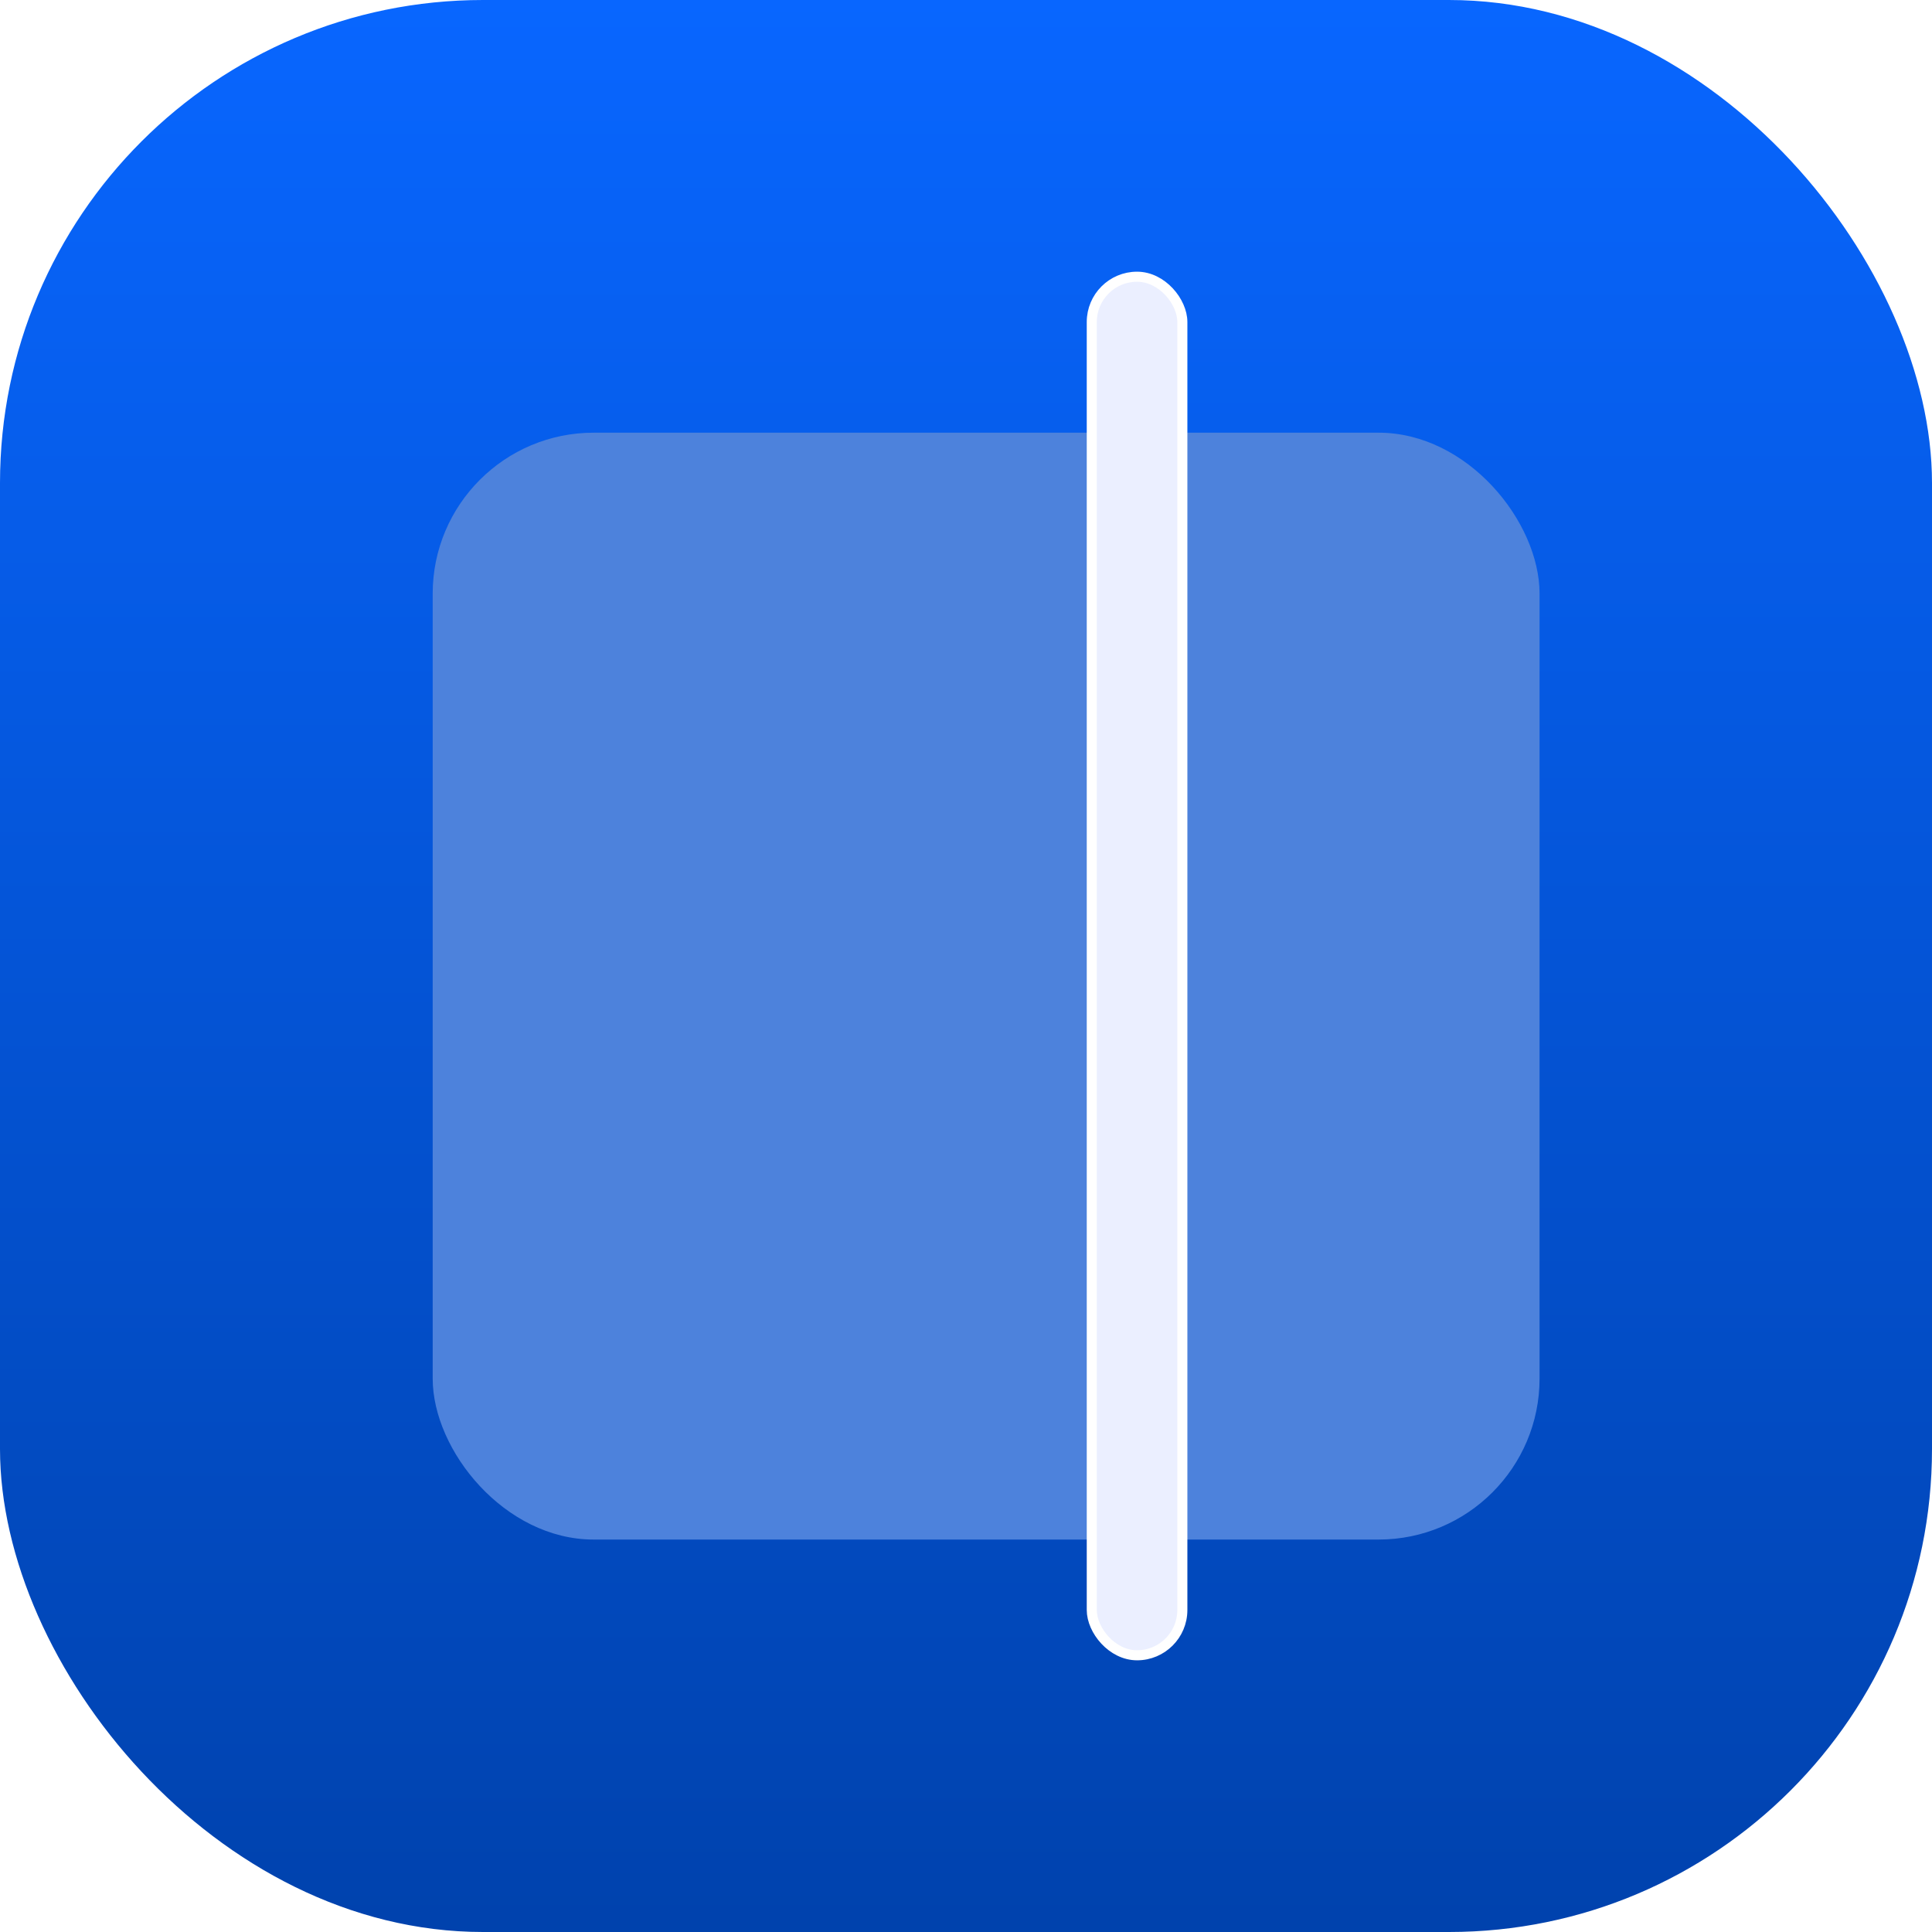 <svg width="192" height="192" viewBox="0 0 192 192" fill="none" xmlns="http://www.w3.org/2000/svg">
<rect width="192" height="192" rx="48" fill="url(#paint0_linear_2403_2)"/>
<g filter="url(#filter0_i_2403_2)">
<rect x="41" y="41" width="110" height="110" rx="16" fill="#4D82DC"/>
</g>
<rect x="108.5" y="27.5" width="9" height="137" rx="4.5" fill="#EBEFFF"/>
<rect x="108.5" y="27.5" width="9" height="137" rx="4.5" stroke="white"/>
<defs>
<filter id="filter0_i_2403_2" x="41" y="41" width="112" height="112" filterUnits="userSpaceOnUse" color-interpolation-filters="sRGB">
<feFlood flood-opacity="0" result="BackgroundImageFix"/>
<feBlend mode="normal" in="SourceGraphic" in2="BackgroundImageFix" result="shape"/>
<feColorMatrix in="SourceAlpha" type="matrix" values="0 0 0 0 0 0 0 0 0 0 0 0 0 0 0 0 0 0 127 0" result="hardAlpha"/>
<feOffset dx="2" dy="2"/>
<feGaussianBlur stdDeviation="8"/>
<feComposite in2="hardAlpha" operator="arithmetic" k2="-1" k3="1"/>
<feColorMatrix type="matrix" values="0 0 0 0 0.922 0 0 0 0 0.937 0 0 0 0 1 0 0 0 0.48 0"/>
<feBlend mode="normal" in2="shape" result="effect1_innerShadow_2403_2"/>
</filter>
<linearGradient id="paint0_linear_2403_2" x1="96" y1="0" x2="96" y2="192" gradientUnits="userSpaceOnUse">
<stop stop-color="#0866FF"/>
<stop offset="1" stop-color="#0042AD"/>
</linearGradient>
</defs>
</svg>

